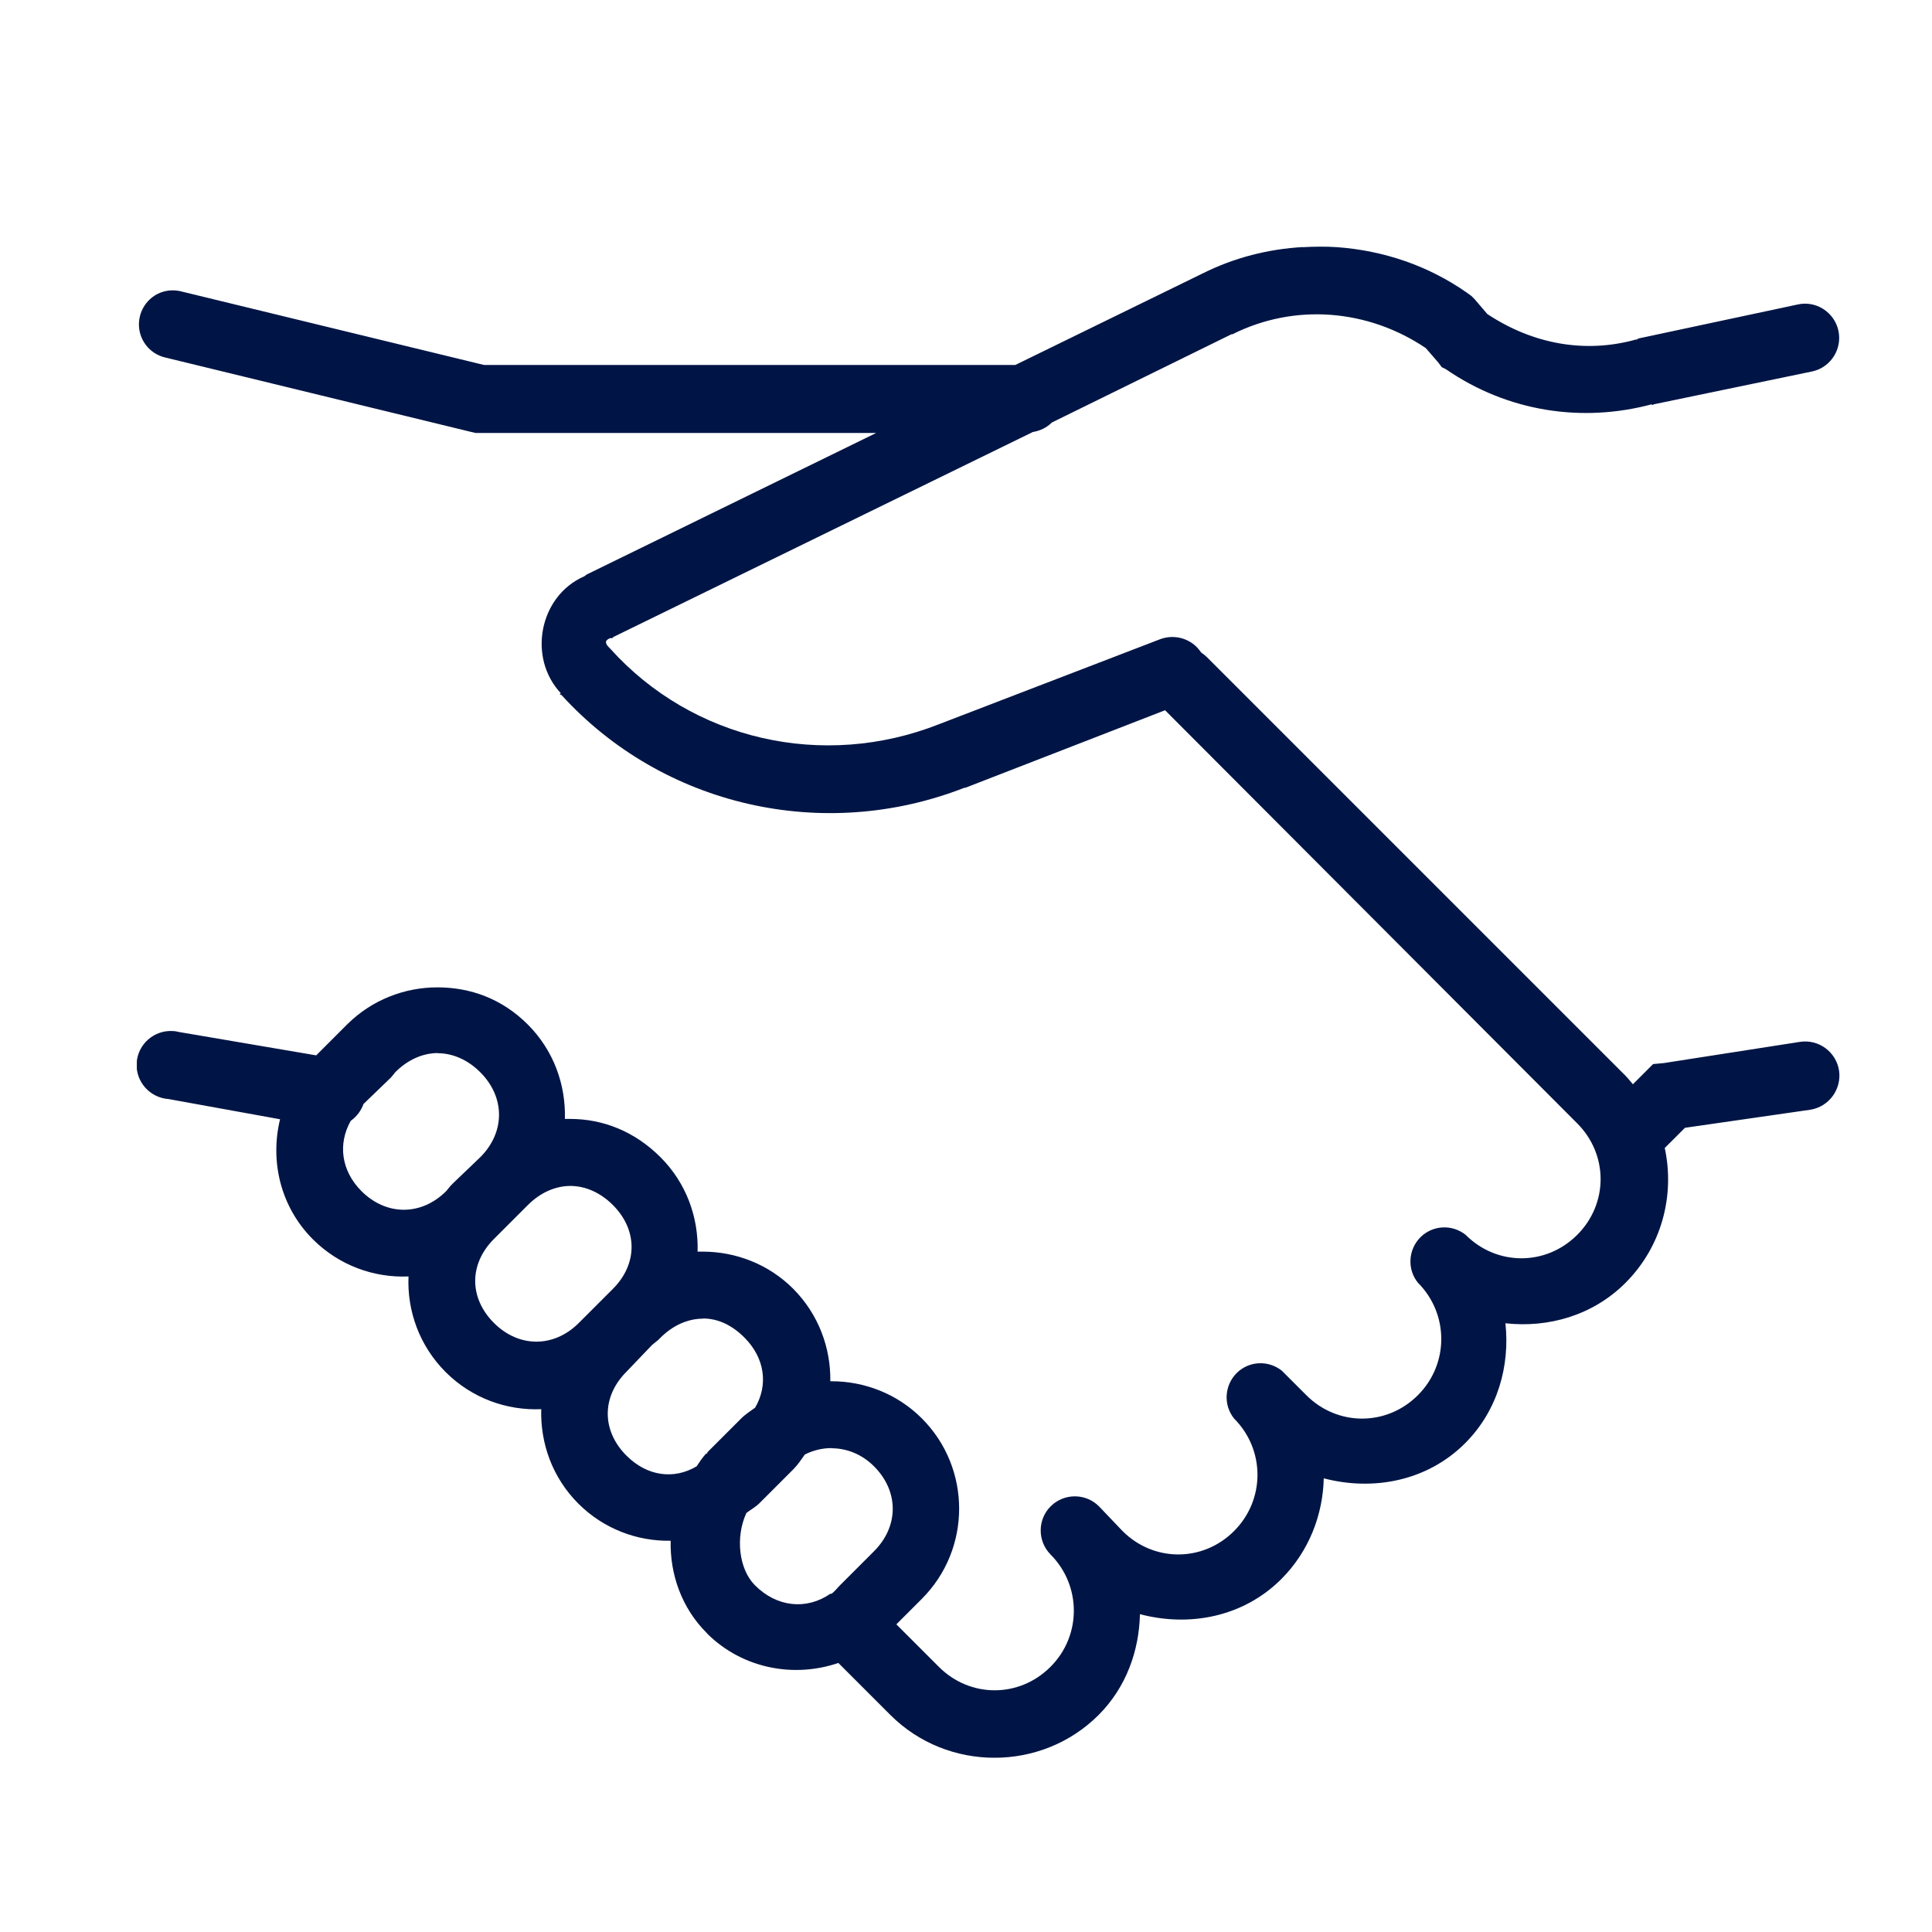 <?xml version="1.0" encoding="UTF-8"?>
<svg id="Layer_1" data-name="Layer 1" xmlns="http://www.w3.org/2000/svg" xmlns:xlink="http://www.w3.org/1999/xlink" viewBox="0 0 117.62 117.62">
  <defs>
    <style>
      .cls-1 {
        fill: none;
      }

      .cls-2 {
        clip-path: url(#clippath);
      }

      .cls-3 {
        fill: #001545;
      }
    </style>
    <clipPath id="clippath">
      <rect class="cls-1" x="8.33" y="15.01" width="103.68" height="92"/>
    </clipPath>
  </defs>
  <g class="cls-2">
    <path class="cls-3" d="M50.62,88.17c.9,0,1.83,.34,2.59,1.1,1.52,1.52,1.52,3.65,0,5.17l-2.07,2.07c-.18,.18-.32,.38-.52,.52-.02,0-.05,0-.07,0-1.45,1-3.26,.82-4.59-.52-.98-.98-1.2-2.93-.52-4.4,.26-.2,.54-.35,.78-.58l2.07-2.07c.28-.28,.49-.6,.71-.91,.52-.26,1.07-.39,1.62-.39m-7.82-7.89c.91,0,1.76,.4,2.52,1.16,1.25,1.25,1.46,2.89,.65,4.27-.28,.21-.58,.39-.84,.65l-2.07,2.07v.07h-.07c-.23,.25-.4,.51-.58,.78-1.38,.82-3.01,.61-4.27-.65-1.52-1.52-1.52-3.59,0-5.11l1.55-1.62,.39-.32,.13-.13c.76-.76,1.68-1.16,2.59-1.16m-8.08-8.08c.91,0,1.83,.4,2.59,1.16,1.52,1.52,1.52,3.59,0,5.11l-2.07,2.07c-1.52,1.52-3.65,1.52-5.17,0-1.52-1.52-1.52-3.59,0-5.11l2.07-2.07c.76-.76,1.68-1.16,2.59-1.16m-8.08-8.08c.91,0,1.83,.4,2.59,1.16,1.52,1.52,1.52,3.65,0,5.17l-1.62,1.55-.19,.19-.26,.32c-1.52,1.52-3.65,1.52-5.17,0-1.24-1.25-1.43-2.88-.65-4.27,.36-.26,.63-.61,.78-1.03l1.68-1.62,.26-.32c.76-.76,1.68-1.16,2.59-1.16M79.33,15.04c-2.11,.12-4.19,.64-6.14,1.62l-11.38,5.56H29.47l-18.36-4.46c-.27-.08-.56-.1-.84-.07-1,.12-1.76,.95-1.81,1.96-.05,1,.63,1.9,1.62,2.12l18.62,4.53,.26,.06h24.38l-17.59,8.6c-.07,.03-.12,.1-.19,.13-2.73,1.2-3.45,4.94-1.42,7.11l-.07,.07s.1,.03,.13,.06c6.16,6.75,15.91,8.99,24.51,5.63h.06l12.16-4.72,25.09,25.15c1.9,1.9,1.9,4.89,0,6.79-1.9,1.9-4.89,1.9-6.79,0-.82-.66-2.01-.6-2.76,.15-.74,.75-.81,1.94-.15,2.76,1.9,1.9,1.9,4.96,0,6.85-1.9,1.9-4.89,1.9-6.79,0l-1.49-1.49c-.83-.66-2.01-.6-2.76,.15-.74,.75-.81,1.94-.15,2.76,1.9,1.9,1.9,4.95,0,6.85-1.9,1.9-4.89,1.9-6.79,0l-1.42-1.49c-.8-.82-2.12-.83-2.94-.03-.82,.8-.83,2.12-.03,2.94,1.9,1.9,1.9,4.96,0,6.85-1.9,1.9-4.89,1.9-6.79,0l-2.59-2.59,1.55-1.55c3.03-3.03,3.03-7.96,0-10.99-1.51-1.51-3.51-2.26-5.5-2.26h-.07c.03-2.04-.72-4.08-2.26-5.63-1.51-1.51-3.51-2.26-5.5-2.26-.1,0-.22,0-.32,0,.06-2.08-.68-4.17-2.26-5.75s-3.51-2.33-5.5-2.33c-.1,0-.22,0-.32,0,.06-2.08-.68-4.17-2.26-5.75s-3.51-2.26-5.5-2.26-3.98,.75-5.5,2.26l-1.88,1.88-8.34-1.42c-.13-.03-.26-.06-.39-.06-1.14-.07-2.13,.8-2.2,1.94-.07,1.14,.8,2.12,1.94,2.2l6.79,1.23c-.62,2.55,.02,5.33,2,7.31,1.6,1.6,3.73,2.35,5.82,2.26-.09,2.09,.66,4.22,2.26,5.82,1.6,1.6,3.73,2.35,5.82,2.26-.06,2.08,.68,4.17,2.26,5.75,1.54,1.54,3.59,2.3,5.62,2.26-.05,2.05,.68,4.11,2.2,5.62l.06,.07c2.16,2.11,5.26,2.67,7.95,1.75l3.17,3.17c3.47,3.47,9.2,3.47,12.67,0,1.69-1.69,2.47-3.92,2.52-6.14,2.99,.79,6.27,.19,8.6-2.13,1.69-1.69,2.54-3.92,2.59-6.14,2.98,.78,6.27,.19,8.6-2.13,1.99-1.99,2.74-4.7,2.46-7.31,2.61,.29,5.32-.47,7.31-2.46,2.22-2.22,3.01-5.34,2.39-8.21l1.23-1.23,7.63-1.1c1.14-.18,1.92-1.25,1.75-2.39-.18-1.14-1.25-1.92-2.39-1.74l-8.28,1.29-.65,.06-1.23,1.23c-.15-.17-.29-.36-.45-.52l-25.48-25.48c-.1-.1-.21-.19-.32-.26l-.06-.06c-.54-.8-1.56-1.11-2.46-.78l-13.45,5.17c-7.07,2.8-15.03,.98-20.04-4.59l-.06-.06c-.27-.27-.28-.45,.06-.58h.13l.06-.07,25.54-12.48c.44-.07,.85-.27,1.16-.58l10.93-5.37h.06c3.81-1.91,8.27-1.52,11.77,.84l.78,.9,.19,.26,.26,.13c3.76,2.59,8.29,3.27,12.54,2.13v.06l.13-.06,9.64-2c1.12-.25,1.83-1.37,1.58-2.49-.25-1.12-1.37-1.84-2.49-1.58l-9.7,2.07-.06,.06h-.07c-3.09,.86-6.27,.29-9.05-1.55l-.78-.91-.19-.19-.26-.19c-2.38-1.67-5.09-2.57-7.89-2.78-.7-.05-1.43-.04-2.13,0"/>
  </g>
</svg>